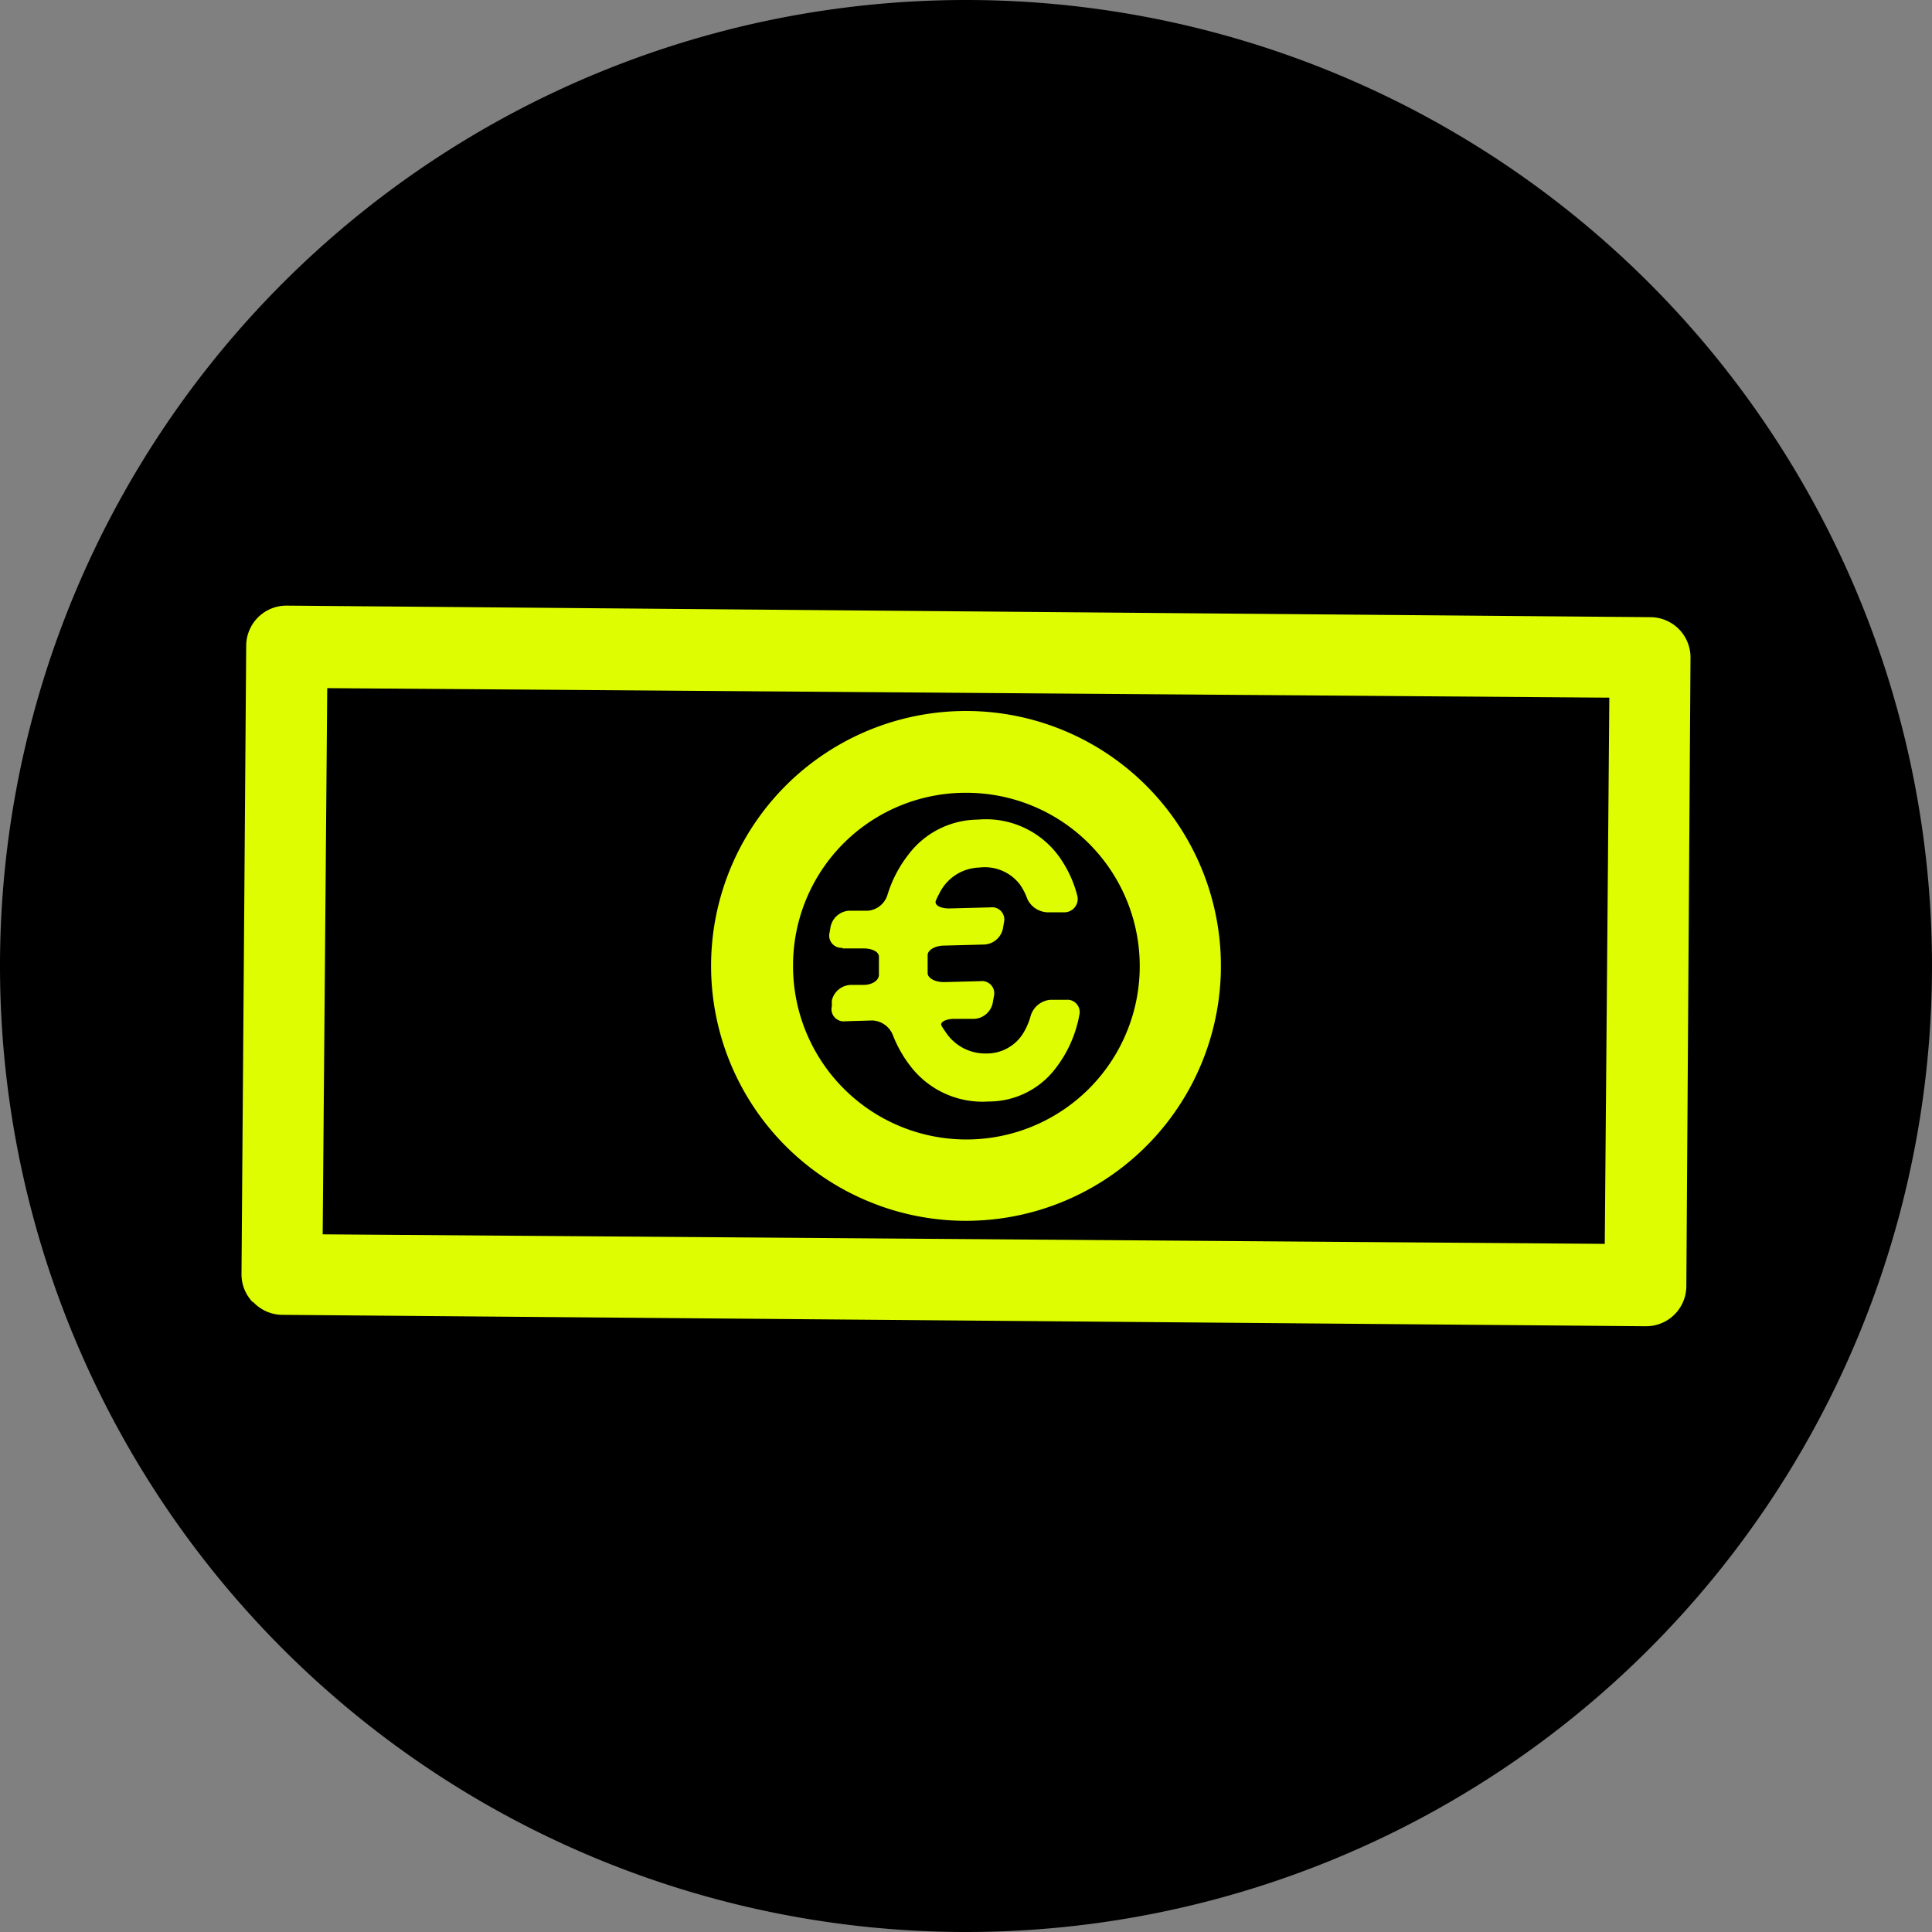 <svg id="Ebene_1" data-name="Ebene 1" xmlns="http://www.w3.org/2000/svg" xmlns:xlink="http://www.w3.org/1999/xlink" viewBox="0 0 144 144"><rect x="0" y="0" width="144" height="144" fill="#808080" stroke="none"/><defs><style>.cls-1{fill:none;}.cls-2{clip-path:url(#clip-path);}.cls-3{fill:#ddfd00;}</style><clipPath id="clip-path" transform="translate(0 0)"><rect class="cls-1" width="144" height="144"/></clipPath></defs><title>Icon_Benefits_Empfehlungspraemie</title><g class="cls-2"><path d="M72,144A72,72,0,1,0,0,72a72,72,0,0,0,72,72" transform="translate(0 0)"/><path class="cls-3" d="M119.95,52l-.34,40.71L24.05,92l.34-40.71Zm-101.12,45A3,3,0,0,0,21,98l101.63.85a3,3,0,0,0,3.06-3L126,49.06A3,3,0,0,0,123,46L21.41,45.14a3,3,0,0,0-3.06,3L18,94.94a3,3,0,0,0,.87,2.15" transform="translate(0 0)"/><path class="cls-3" d="M72.11,59.09a12.92,12.92,0,1,1-13,12.81,12.86,12.86,0,0,1,13-12.81m-6.6,30.76A19,19,0,1,0,53,71.84a19,19,0,0,0,12.49,18" transform="translate(0 0)"/><path class="cls-3" d="M62.76,70.69l1.6,0c.64,0,1.15.25,1.15.61s0,.43,0,.64,0,.48,0,.72c0,.39-.46.73-1.1.75l-1,0A1.5,1.5,0,0,0,62,74.57L62,75a.91.91,0,0,0,1,1.12l2-.06a1.72,1.72,0,0,1,1.54,1.07,9.34,9.34,0,0,0,1.33,2.35,6.77,6.77,0,0,0,5.81,2.62,6.25,6.25,0,0,0,4.77-2.19,9.2,9.2,0,0,0,2-4.27.92.92,0,0,0-1-1.12l-1.17,0a1.68,1.68,0,0,0-1.45,1.16A5,5,0,0,1,76.27,77a3.18,3.18,0,0,1-2.79,1.52,3.52,3.52,0,0,1-3-1.6,5.18,5.18,0,0,1-.3-.46c-.15-.26.28-.51.92-.52l1.53,0A1.49,1.49,0,0,0,74,74.71l.08-.46a.91.91,0,0,0-1-1.12l-2.72.07c-.64,0-1.19-.27-1.22-.65,0-.22,0-.45,0-.68s0-.46,0-.68c0-.37.53-.69,1.18-.71l3.06-.08a1.5,1.5,0,0,0,1.37-1.18l.08-.47a.91.91,0,0,0-1-1.12l-3.09.08c-.65,0-1.08-.24-1-.55a5.75,5.75,0,0,1,.27-.56,3.43,3.43,0,0,1,3-1.94A3.3,3.3,0,0,1,76,65.9,4.52,4.52,0,0,1,76.57,67,1.73,1.73,0,0,0,78.1,68l1.21,0a1,1,0,0,0,1-1.18,8.67,8.67,0,0,0-1.1-2.57,6.73,6.73,0,0,0-6.33-3.16,6.54,6.54,0,0,0-5.19,2.63,9.27,9.27,0,0,0-1.55,3,1.68,1.68,0,0,1-1.45,1.16l-1.41,0a1.5,1.5,0,0,0-1.37,1.18l-.08.46a.91.91,0,0,0,1,1.12" transform="translate(0 0)"/></g></svg>